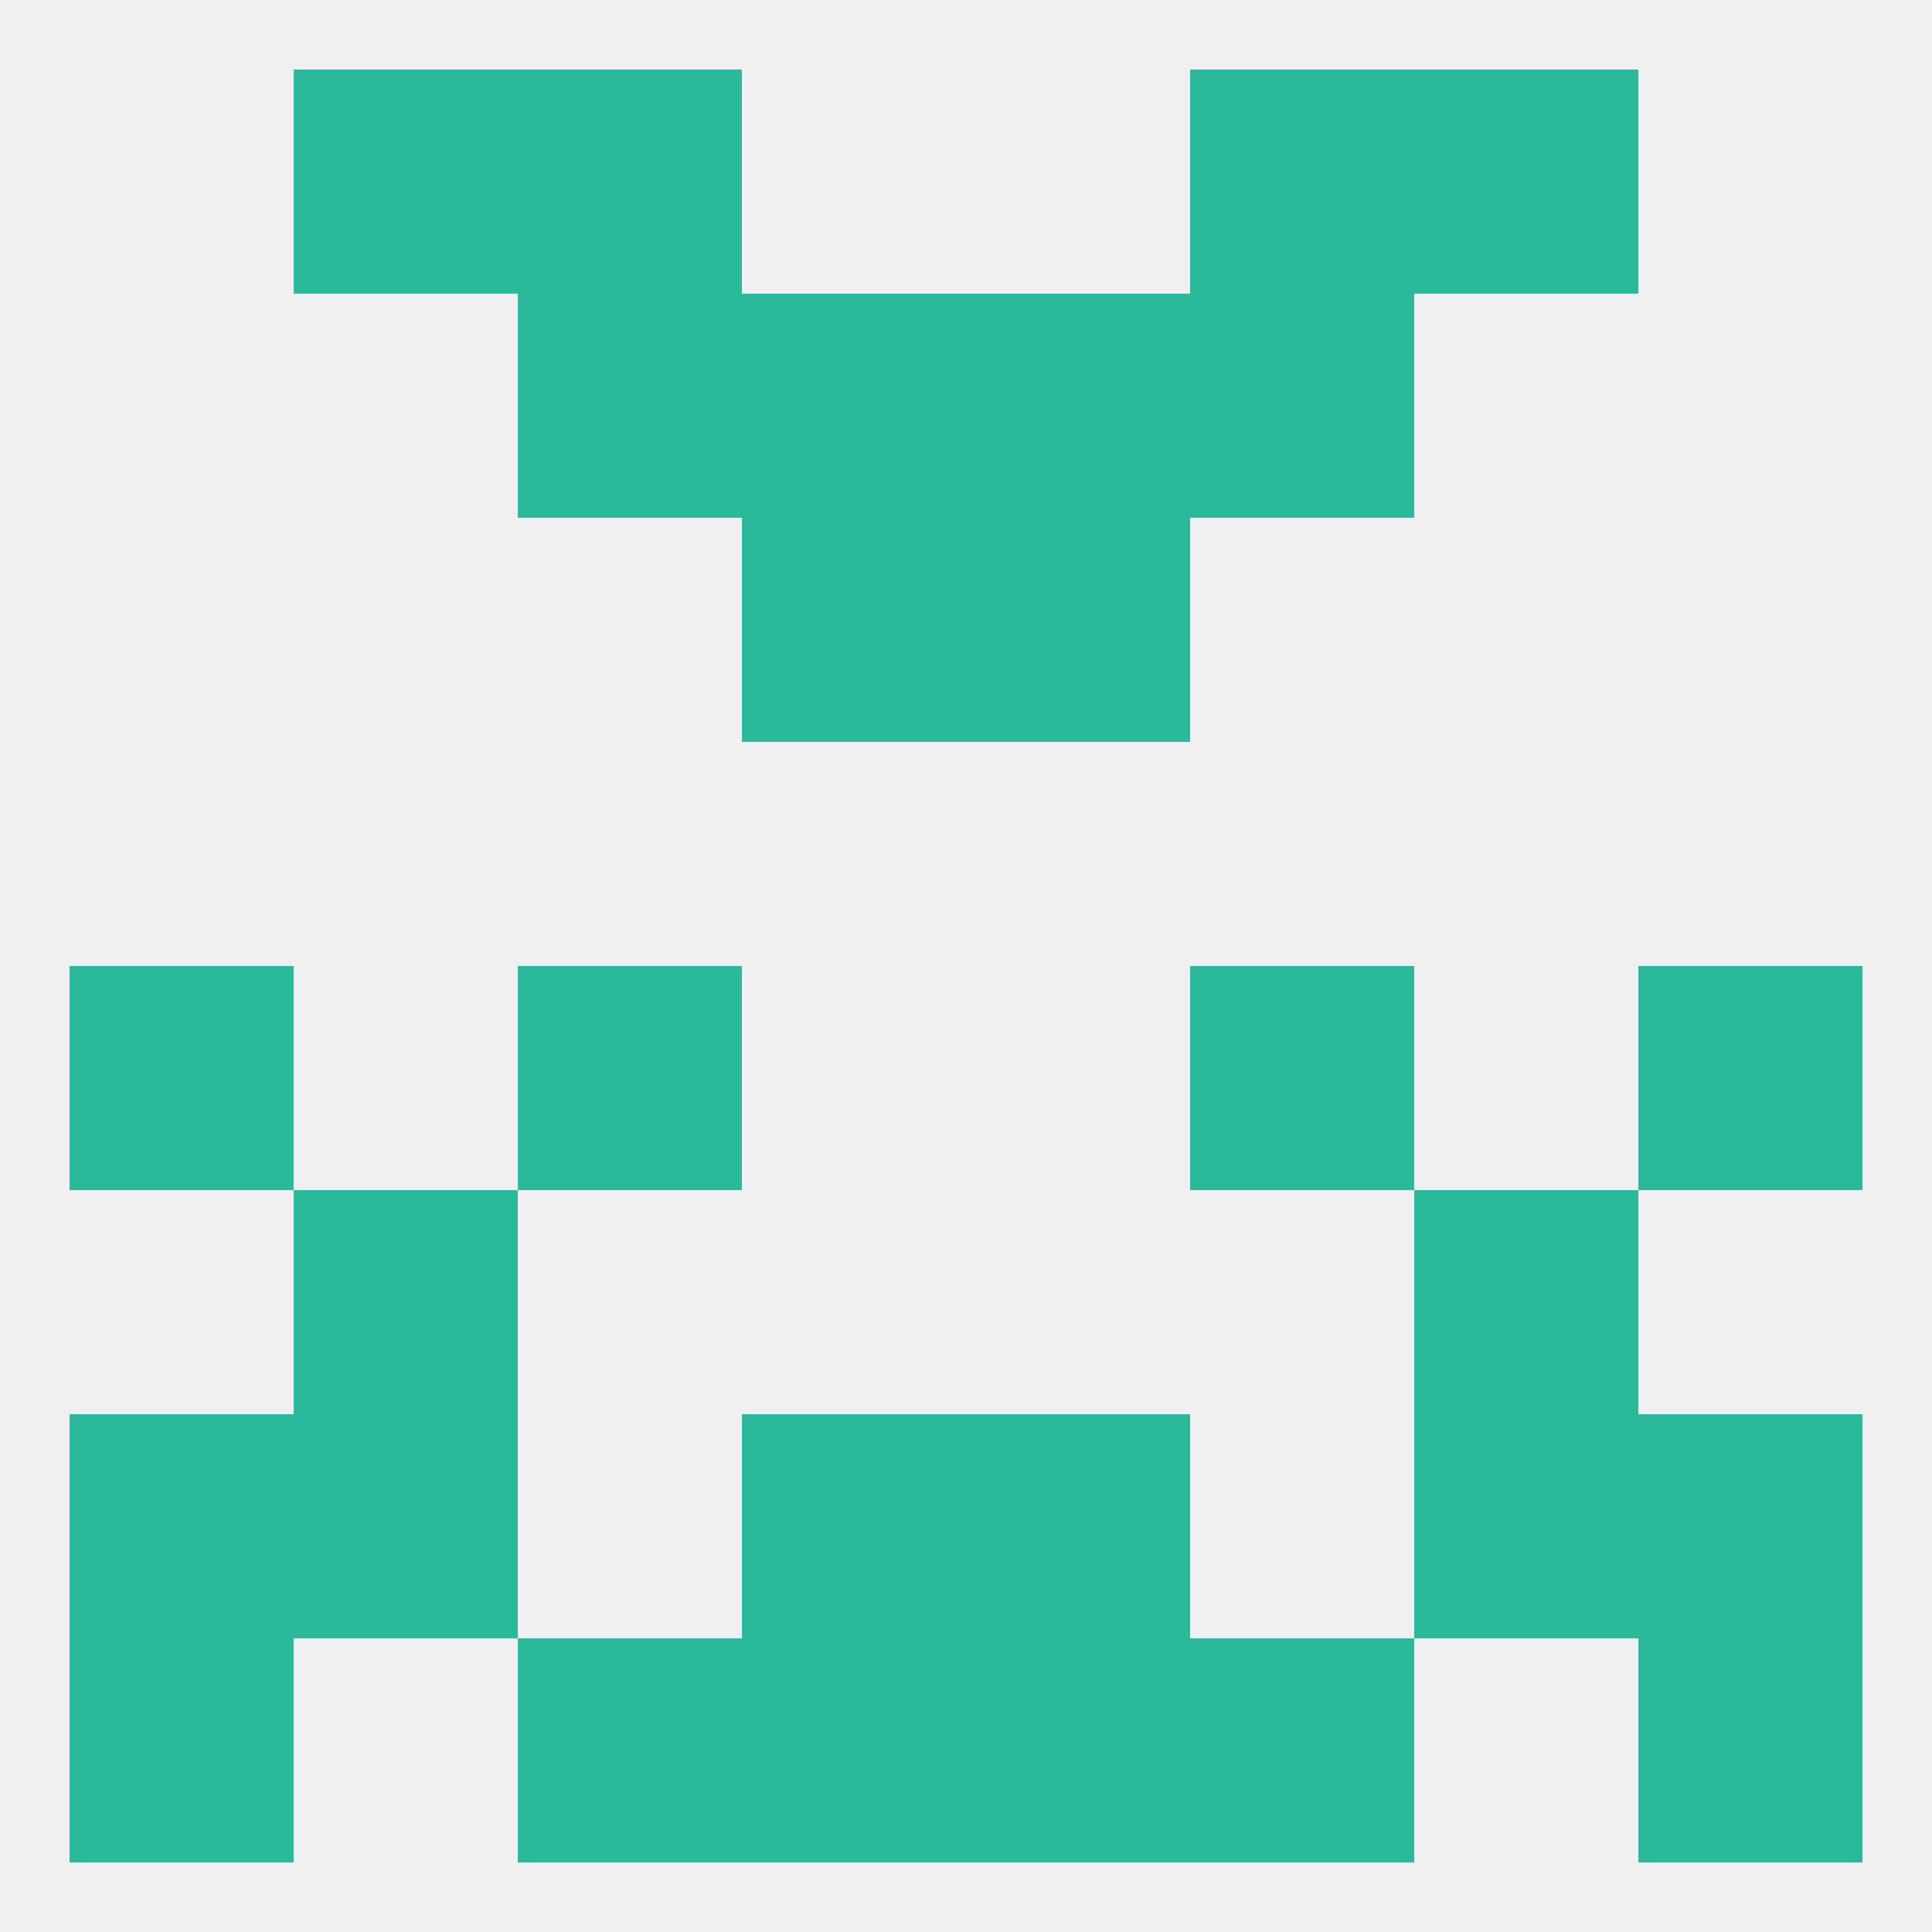 
<!--   <?xml version="1.0"?> -->
<svg version="1.1" baseprofile="full" xmlns="http://www.w3.org/2000/svg" xmlns:xlink="http://www.w3.org/1999/xlink" xmlns:ev="http://www.w3.org/2001/xml-events" width="250" height="250" viewBox="0 0 250 250" >
	<rect width="100%" height="100%" fill="rgba(240,240,240,255)"/>

	<rect x="38" y="183" width="29" height="29" fill="rgba(43,185,155,255)"/>
	<rect x="183" y="183" width="29" height="29" fill="rgba(43,185,155,255)"/>
	<rect x="96" y="183" width="29" height="29" fill="rgba(43,185,155,255)"/>
	<rect x="125" y="183" width="29" height="29" fill="rgba(43,185,155,255)"/>
	<rect x="9" y="183" width="29" height="29" fill="rgba(43,185,155,255)"/>
	<rect x="212" y="183" width="29" height="29" fill="rgba(43,185,155,255)"/>
	<rect x="154" y="212" width="29" height="29" fill="rgba(43,185,155,255)"/>
	<rect x="9" y="212" width="29" height="29" fill="rgba(43,185,155,255)"/>
	<rect x="212" y="212" width="29" height="29" fill="rgba(43,185,155,255)"/>
	<rect x="96" y="212" width="29" height="29" fill="rgba(43,185,155,255)"/>
	<rect x="125" y="212" width="29" height="29" fill="rgba(43,185,155,255)"/>
	<rect x="67" y="212" width="29" height="29" fill="rgba(43,185,155,255)"/>
	<rect x="183" y="9" width="29" height="29" fill="rgba(43,185,155,255)"/>
	<rect x="67" y="9" width="29" height="29" fill="rgba(43,185,155,255)"/>
	<rect x="154" y="9" width="29" height="29" fill="rgba(43,185,155,255)"/>
	<rect x="38" y="9" width="29" height="29" fill="rgba(43,185,155,255)"/>
	<rect x="67" y="38" width="29" height="29" fill="rgba(43,185,155,255)"/>
	<rect x="154" y="38" width="29" height="29" fill="rgba(43,185,155,255)"/>
	<rect x="96" y="38" width="29" height="29" fill="rgba(43,185,155,255)"/>
	<rect x="125" y="38" width="29" height="29" fill="rgba(43,185,155,255)"/>
	<rect x="96" y="67" width="29" height="29" fill="rgba(43,185,155,255)"/>
	<rect x="125" y="67" width="29" height="29" fill="rgba(43,185,155,255)"/>
	<rect x="9" y="125" width="29" height="29" fill="rgba(43,185,155,255)"/>
	<rect x="212" y="125" width="29" height="29" fill="rgba(43,185,155,255)"/>
	<rect x="67" y="125" width="29" height="29" fill="rgba(43,185,155,255)"/>
	<rect x="154" y="125" width="29" height="29" fill="rgba(43,185,155,255)"/>
	<rect x="38" y="154" width="29" height="29" fill="rgba(43,185,155,255)"/>
	<rect x="183" y="154" width="29" height="29" fill="rgba(43,185,155,255)"/>
</svg>